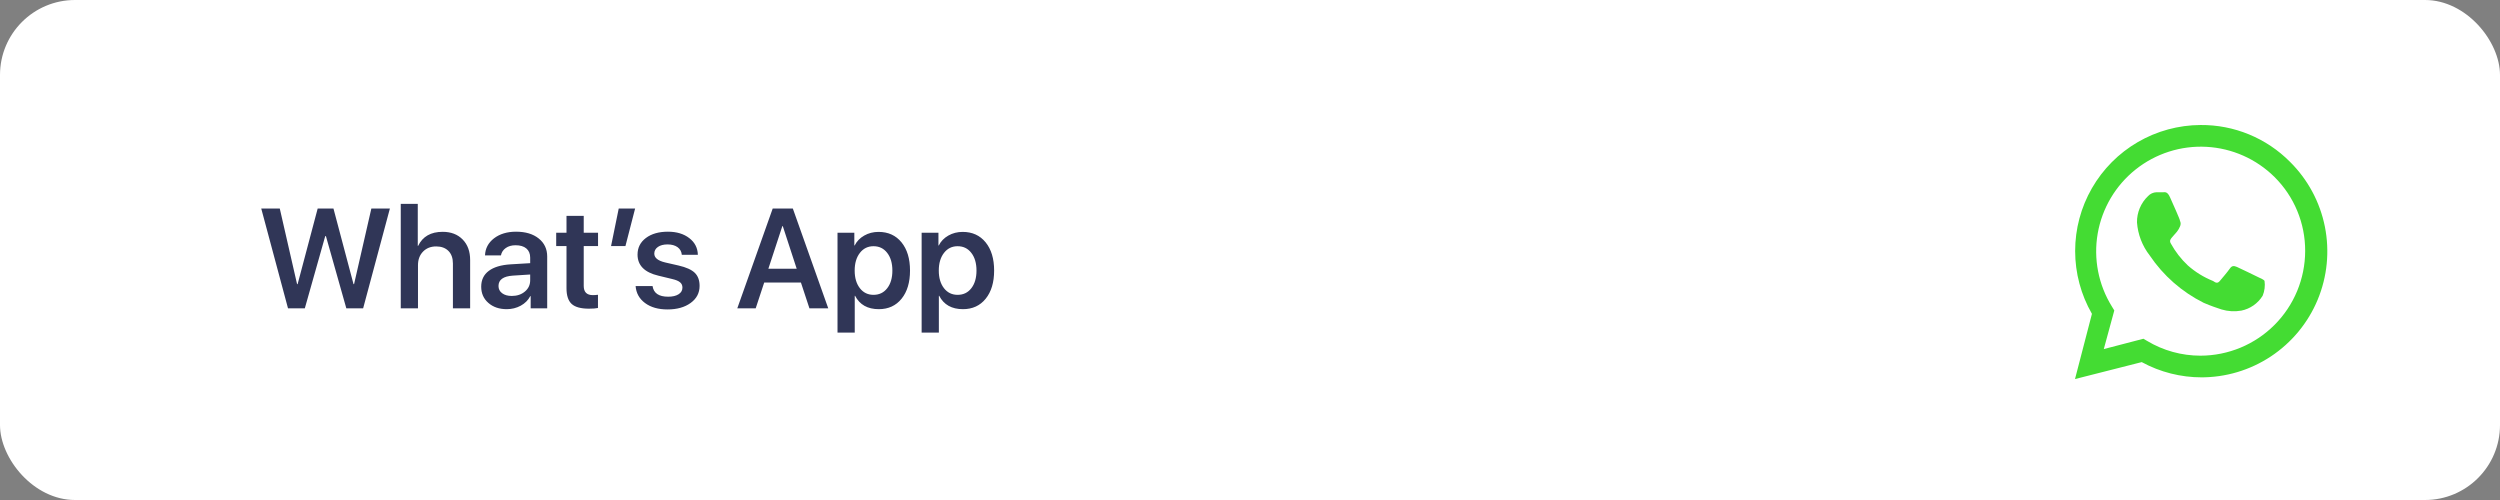 <?xml version="1.0" encoding="UTF-8"?> <svg xmlns="http://www.w3.org/2000/svg" width="300" height="60" viewBox="0 0 300 60" fill="none"><rect x="0" y="0" width="300" height="60" fill="#808080" stroke="none"/><rect width="300" height="60" rx="9" fill="white"></rect><path d="M271.011 33.271C270.625 33.089 268.775 32.174 268.43 32.032C268.084 31.889 267.84 31.849 267.576 32.235C267.312 32.621 266.601 33.454 266.377 33.718C266.154 33.983 265.95 34.003 265.564 33.718C264.455 33.273 263.431 32.641 262.536 31.849C261.726 31.086 261.04 30.202 260.504 29.227C260.28 28.861 260.504 28.658 260.666 28.455C260.829 28.252 261.032 28.028 261.235 27.804C261.384 27.611 261.507 27.399 261.601 27.174C261.652 27.07 261.678 26.955 261.678 26.839C261.678 26.723 261.652 26.608 261.601 26.504C261.601 26.321 260.748 24.471 260.422 23.719C260.097 22.967 259.813 23.069 259.589 23.069H258.776C258.389 23.084 258.023 23.252 257.76 23.537C257.335 23.942 256.998 24.432 256.771 24.974C256.543 25.516 256.43 26.099 256.439 26.687C256.543 28.13 257.073 29.509 257.963 30.65C259.596 33.075 261.83 35.036 264.446 36.34C265.341 36.726 266.032 36.95 266.58 37.133C267.351 37.366 268.165 37.414 268.958 37.275C269.485 37.168 269.984 36.955 270.424 36.647C270.865 36.339 271.237 35.944 271.519 35.487C271.753 34.922 271.831 34.304 271.743 33.698C271.641 33.556 271.397 33.454 271.011 33.271Z" fill="#44DC33"></path><path d="M274.811 19.431C273.405 18.012 271.73 16.889 269.883 16.128C268.037 15.367 266.057 14.984 264.06 15.001C261.414 15.014 258.819 15.722 256.532 17.053C254.246 18.384 252.349 20.291 251.03 22.585C249.711 24.878 249.018 27.478 249.018 30.123C249.019 32.769 249.713 35.368 251.032 37.661L249 45.486L257.007 43.453C259.221 44.658 261.702 45.287 264.222 45.282H264.06C267.063 45.302 270.005 44.427 272.509 42.768C275.013 41.109 276.966 38.742 278.12 35.968C279.273 33.195 279.574 30.141 278.985 27.196C278.396 24.25 276.943 21.547 274.811 19.431ZM264.06 42.681C261.805 42.683 259.592 42.072 257.658 40.913L257.211 40.649L252.455 41.889L253.715 37.255L253.431 36.787C251.807 34.173 251.2 31.055 251.724 28.023C252.248 24.991 253.867 22.257 256.273 20.339C258.68 18.422 261.706 17.454 264.778 17.62C267.851 17.786 270.755 19.074 272.941 21.24C274.113 22.402 275.041 23.786 275.673 25.311C276.305 26.835 276.626 28.471 276.62 30.121C276.614 33.451 275.289 36.642 272.935 38.996C270.581 41.351 267.389 42.676 264.06 42.681Z" fill="#44DC33"></path><path d="M36.578 37H34.561L31.349 25.022H33.573L35.648 34.095H35.715L38.122 25.022H40.015L42.422 34.095H42.488L44.563 25.022H46.788L43.576 37H41.559L39.11 28.334H39.027L36.578 37ZM48.091 24.466H50.133V29.504H50.175C50.717 28.381 51.699 27.819 53.122 27.819C54.123 27.819 54.923 28.127 55.52 28.741C56.118 29.349 56.417 30.171 56.417 31.206V37H54.35V31.621C54.35 30.979 54.173 30.478 53.819 30.119C53.459 29.753 52.967 29.571 52.341 29.571C51.694 29.571 51.168 29.778 50.764 30.193C50.36 30.608 50.158 31.154 50.158 31.829V37H48.091V24.466ZM61.414 35.514C62.045 35.514 62.571 35.337 62.991 34.983C63.412 34.629 63.622 34.178 63.622 33.63V32.941L61.547 33.074C60.396 33.151 59.82 33.566 59.82 34.319C59.82 34.684 59.967 34.975 60.26 35.19C60.548 35.406 60.933 35.514 61.414 35.514ZM60.808 37.1C59.912 37.1 59.178 36.851 58.608 36.352C58.033 35.855 57.745 35.204 57.745 34.402C57.745 33.594 58.047 32.963 58.65 32.509C59.248 32.056 60.119 31.793 61.265 31.721L63.622 31.58V30.916C63.622 30.44 63.467 30.072 63.157 29.811C62.853 29.557 62.421 29.43 61.862 29.43C61.398 29.43 61.007 29.54 60.692 29.762C60.377 29.983 60.183 30.279 60.111 30.65H58.202C58.229 29.82 58.589 29.136 59.281 28.6C59.978 28.068 60.861 27.803 61.929 27.803C63.063 27.803 63.968 28.074 64.643 28.616C65.324 29.159 65.664 29.881 65.664 30.783V37H63.68V35.539H63.63C63.381 36.02 62.999 36.402 62.485 36.685C61.976 36.961 61.417 37.1 60.808 37.1ZM70.047 25.902V27.927H71.765V29.529H70.047V34.31C70.047 35.047 70.412 35.415 71.143 35.415C71.331 35.415 71.535 35.401 71.757 35.373V36.959C71.508 37.014 71.145 37.041 70.669 37.041C69.707 37.041 69.018 36.853 68.603 36.477C68.188 36.095 67.98 35.467 67.98 34.593V29.529H66.743V27.927H67.98V25.902H70.047ZM73.326 29.529L74.247 25.022H76.214L75.052 29.529H73.326ZM76.505 30.55C76.505 29.726 76.84 29.062 77.509 28.558C78.179 28.055 79.059 27.803 80.149 27.803C81.195 27.803 82.05 28.06 82.714 28.575C83.378 29.084 83.721 29.751 83.743 30.575H81.817C81.784 30.193 81.615 29.889 81.311 29.662C81.001 29.441 80.6 29.33 80.107 29.33C79.626 29.33 79.241 29.43 78.954 29.629C78.66 29.834 78.514 30.102 78.514 30.434C78.514 30.938 78.954 31.292 79.834 31.497L81.427 31.862C82.34 32.072 82.991 32.365 83.378 32.742C83.76 33.118 83.951 33.641 83.951 34.31C83.951 35.152 83.594 35.832 82.88 36.352C82.166 36.873 81.239 37.133 80.099 37.133C78.992 37.133 78.093 36.876 77.401 36.361C76.715 35.852 76.339 35.174 76.272 34.327H78.306C78.433 35.179 79.059 35.605 80.182 35.605C80.708 35.605 81.126 35.506 81.436 35.307C81.74 35.113 81.892 34.847 81.892 34.51C81.892 34.244 81.798 34.034 81.61 33.879C81.427 33.718 81.109 33.586 80.655 33.48L79.012 33.082C77.341 32.689 76.505 31.845 76.505 30.55ZM96.111 33.904H91.704L90.683 37H88.475L92.725 25.022H95.14L99.39 37H97.132L96.111 33.904ZM92.202 32.252H95.605L93.936 27.139H93.878L92.202 32.252ZM105.425 27.828C106.581 27.828 107.5 28.245 108.181 29.081C108.861 29.917 109.202 31.046 109.202 32.468C109.202 33.884 108.864 35.011 108.189 35.846C107.514 36.682 106.604 37.1 105.458 37.1C104.113 37.1 103.164 36.566 102.611 35.498H102.569V39.914H100.502V27.927H102.52V29.455H102.561C102.81 28.956 103.192 28.561 103.707 28.268C104.221 27.974 104.794 27.828 105.425 27.828ZM104.819 35.381C105.505 35.381 106.053 35.118 106.462 34.593C106.877 34.062 107.085 33.353 107.085 32.468C107.085 31.582 106.877 30.874 106.462 30.343C106.053 29.811 105.505 29.546 104.819 29.546C104.144 29.546 103.599 29.814 103.184 30.351C102.769 30.888 102.561 31.593 102.561 32.468C102.561 33.342 102.769 34.048 103.184 34.584C103.599 35.116 104.144 35.381 104.819 35.381ZM115.519 27.828C116.675 27.828 117.594 28.245 118.274 29.081C118.955 29.917 119.295 31.046 119.295 32.468C119.295 33.884 118.958 35.011 118.283 35.846C117.608 36.682 116.697 37.1 115.552 37.1C114.207 37.1 113.258 36.566 112.705 35.498H112.663V39.914H110.596V27.927H112.613V29.455H112.655C112.904 28.956 113.286 28.561 113.8 28.268C114.315 27.974 114.888 27.828 115.519 27.828ZM114.913 35.381C115.599 35.381 116.147 35.118 116.556 34.593C116.971 34.062 117.179 33.353 117.179 32.468C117.179 31.582 116.971 30.874 116.556 30.343C116.147 29.811 115.599 29.546 114.913 29.546C114.237 29.546 113.692 29.814 113.277 30.351C112.862 30.888 112.655 31.593 112.655 32.468C112.655 33.342 112.862 34.048 113.277 34.584C113.692 35.116 114.237 35.381 114.913 35.381Z" fill="#303657"></path></svg> 